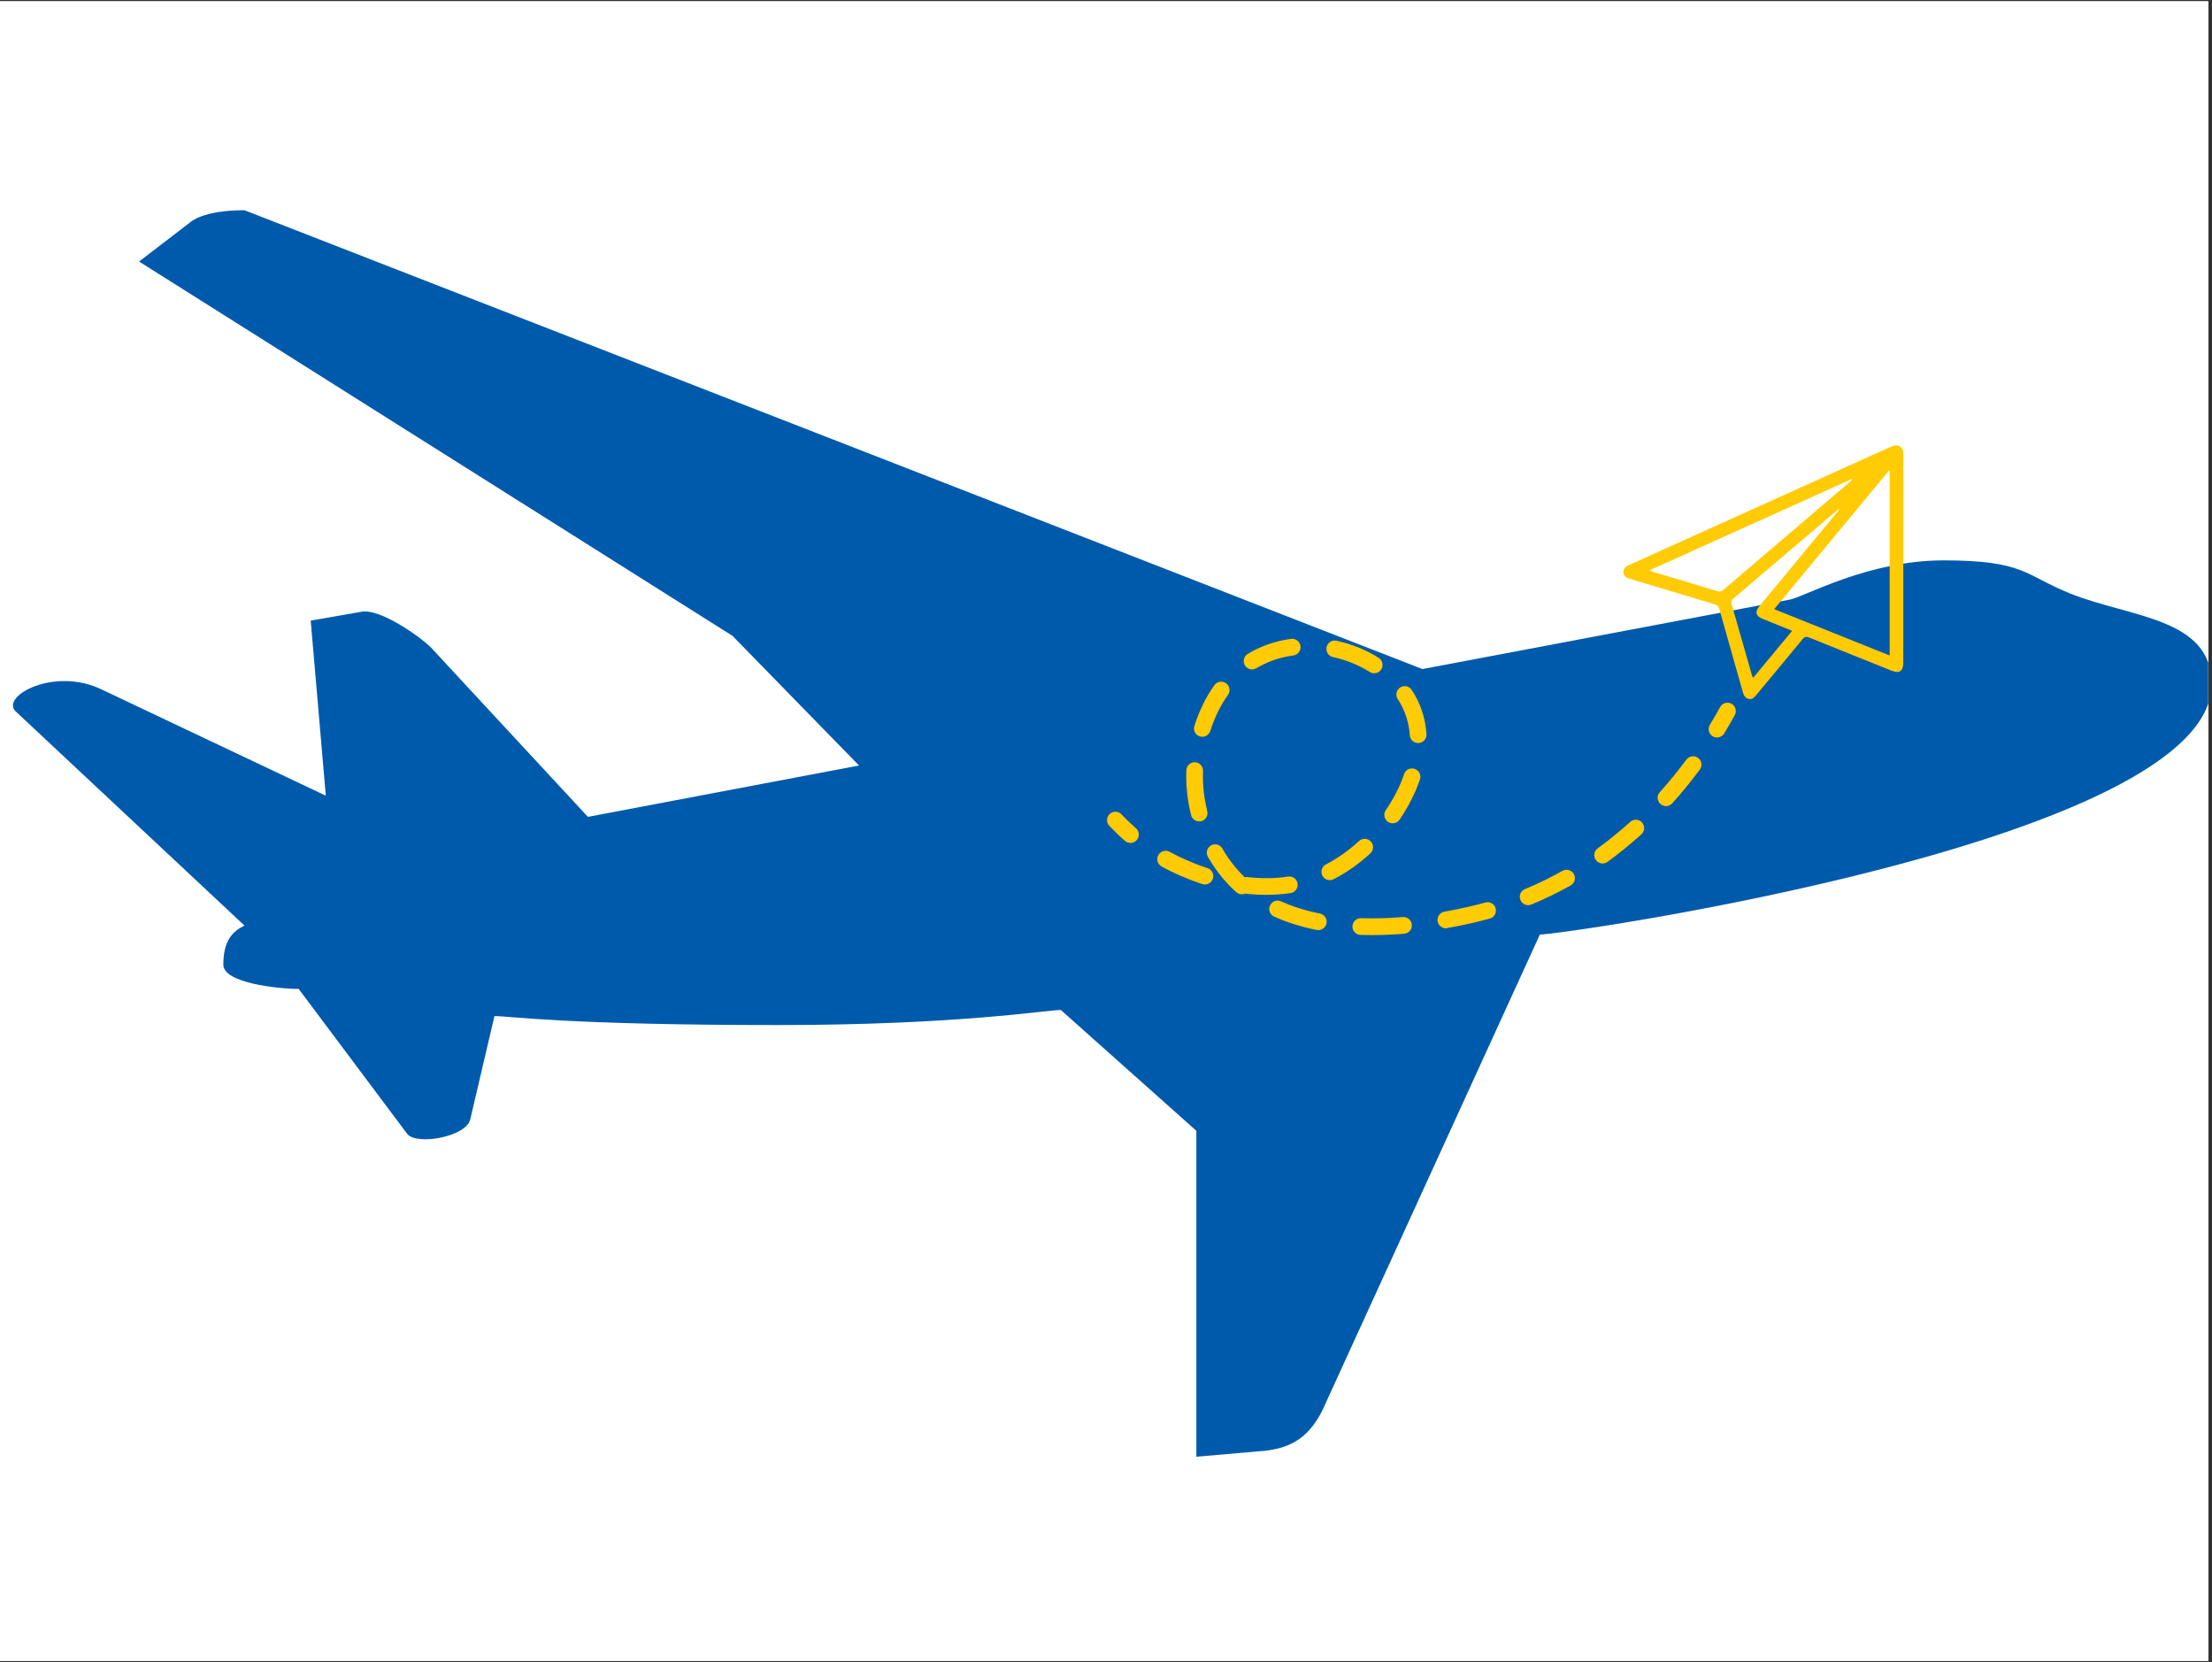 <svg xmlns="http://www.w3.org/2000/svg" xmlns:xlink="http://www.w3.org/1999/xlink" width="197" viewBox="0 0 147.75 111" height="148" preserveAspectRatio="xMidYMid meet"><rect x="0" y="0" width="147.75" height="111" fill="#333333" stroke="none"/><defs><clipPath id="74b44c3a78"><path d="M 0 0.094 L 147.5 0.094 L 147.5 110.906 L 0 110.906 Z M 0 0.094 " clip-rule="nonzero"></path></clipPath><clipPath id="c59656443a"><path d="M 0 14.039 L 147.5 14.039 L 147.5 97.289 L 0 97.289 Z M 0 14.039 " clip-rule="nonzero"></path></clipPath><clipPath id="dadc3d44a8"><path d="M 108 29.52 L 127.125 29.52 L 127.125 47 L 108 47 Z M 108 29.52 " clip-rule="nonzero"></path></clipPath><clipPath id="9b9783d721"><path d="M 77 42 L 114 42 L 114 62.52 L 77 62.52 Z M 77 42 " clip-rule="nonzero"></path></clipPath><clipPath id="974f1d63b3"><path d="M 73.875 54 L 77 54 L 77 57 L 73.875 57 Z M 73.875 54 " clip-rule="nonzero"></path></clipPath></defs><g clip-path="url(#74b44c3a78)"><path fill="#ffffff" d="M 0 0.094 L 147.75 0.094 L 147.75 118.594 L 0 118.594 Z M 0 0.094 " fill-opacity="1" fill-rule="nonzero"></path><path fill="#ffffff" d="M 0 0.094 L 147.75 0.094 L 147.75 111.094 L 0 111.094 Z M 0 0.094 " fill-opacity="1" fill-rule="nonzero"></path><path fill="#ffffff" d="M 0 0.094 L 147.75 0.094 L 147.75 111.094 L 0 111.094 Z M 0 0.094 " fill-opacity="1" fill-rule="nonzero"></path></g><g clip-path="url(#c59656443a)"><path fill="#005aab" d="M 138.27 39.633 C 142.293 41.246 147.727 41.246 147.727 45.684 C 147.727 56.164 104.465 62.41 102.855 62.41 L 88.57 93.656 C 87.562 96.074 86.152 96.68 84.543 96.879 L 79.91 97.281 L 79.91 75.516 L 70.859 67.449 C 69.852 67.449 64.012 68.453 51.945 68.453 C 37.859 68.453 34.035 67.855 33.027 67.855 L 31.422 74.707 C 31.215 75.918 27.797 76.52 27.195 75.715 L 19.949 66.039 C 18.543 66.039 14.918 65.641 14.918 64.426 C 14.918 62.82 15.523 62.211 16.328 61.809 L 1.035 47.496 C 0.031 46.492 3.652 44.477 6.871 46.082 L 21.762 53.137 L 20.754 41.445 L 24.176 40.848 C 25.383 40.645 28.004 42.461 28.805 43.262 L 39.27 54.551 L 57.379 51.121 L 48.926 42.461 L 9.289 17.465 L 12.707 14.844 C 12.707 14.844 13.516 14.039 16.328 14.039 L 95.008 44.68 L 119.555 40.043 C 120.562 39.836 124.789 37.422 129.816 37.422 C 135.254 37.422 135.254 38.426 138.273 39.633 " fill-opacity="1" fill-rule="nonzero"></path></g><g clip-path="url(#dadc3d44a8)"><path fill="#ffcb04" d="M 127.129 37.289 C 127.129 39.617 127.129 41.949 127.129 44.277 C 127.129 44.812 126.867 44.996 126.371 44.797 C 124.523 44.055 122.676 43.32 120.832 42.57 C 120.637 42.492 120.535 42.527 120.402 42.684 C 119.383 43.93 118.344 45.168 117.312 46.41 C 117.184 46.566 117.047 46.715 116.816 46.676 C 116.566 46.633 116.477 46.438 116.414 46.223 C 115.891 44.371 115.359 42.527 114.844 40.672 C 114.789 40.473 114.688 40.402 114.512 40.348 C 112.641 39.789 110.77 39.223 108.898 38.664 C 108.66 38.594 108.453 38.508 108.438 38.219 C 108.418 37.926 108.617 37.82 108.844 37.719 C 114.684 35.082 120.527 32.445 126.363 29.805 C 126.77 29.621 127.137 29.848 127.133 30.277 C 127.121 32.613 127.129 34.949 127.129 37.289 Z M 126.219 43.773 C 126.219 39.633 126.219 35.535 126.219 31.371 C 123.629 34.496 121.082 37.574 118.508 40.68 C 121.102 41.723 123.652 42.746 126.219 43.773 Z M 123.738 32.031 C 123.727 32.016 123.719 31.996 123.707 31.98 C 119.207 34.012 114.711 36.043 110.191 38.082 C 110.25 38.121 110.27 38.145 110.293 38.152 C 111.762 38.594 113.23 39.027 114.695 39.477 C 114.879 39.531 114.988 39.492 115.129 39.375 C 117.258 37.555 119.391 35.742 121.523 33.922 C 122.262 33.297 123 32.66 123.738 32.031 Z M 122.844 34.047 C 122.832 34.035 122.82 34.023 122.809 34.008 C 122.746 34.055 122.684 34.102 122.621 34.152 C 120.336 36.098 118.055 38.043 115.766 39.984 C 115.629 40.102 115.629 40.211 115.668 40.359 C 116.117 41.93 116.566 43.504 117.016 45.074 C 117.031 45.133 117.062 45.188 117.098 45.27 C 117.977 44.211 118.832 43.18 119.707 42.125 C 119.023 41.848 118.379 41.59 117.734 41.328 C 117.281 41.145 117.203 40.867 117.504 40.5 C 118.625 39.137 119.754 37.781 120.879 36.418 C 121.539 35.629 122.191 34.84 122.844 34.047 Z M 122.844 34.047 " fill-opacity="1" fill-rule="nonzero"></path></g><path fill="#ffcb04" d="M 114.688 49.25 C 114.586 49.25 114.484 49.223 114.395 49.168 C 114.133 49.008 114.051 48.664 114.211 48.398 C 114.449 48.008 114.676 47.625 114.898 47.215 C 115.047 46.945 115.387 46.848 115.656 46.996 C 115.926 47.145 116.023 47.484 115.875 47.754 C 115.645 48.176 115.41 48.578 115.164 48.984 C 115.059 49.156 114.875 49.25 114.688 49.25 Z M 114.688 49.25 " fill-opacity="1" fill-rule="nonzero"></path><g clip-path="url(#9b9783d721)"><path fill="#ffcb04" d="M 91.684 62.445 C 91.414 62.445 91.145 62.441 90.871 62.434 C 90.566 62.422 90.324 62.16 90.336 61.855 C 90.348 61.547 90.609 61.309 90.91 61.316 C 91.824 61.348 92.738 61.324 93.699 61.242 C 94.008 61.215 94.277 61.445 94.305 61.754 C 94.328 62.059 94.098 62.332 93.793 62.355 C 93.07 62.414 92.363 62.445 91.684 62.445 Z M 88.055 62.113 C 88.02 62.113 87.984 62.109 87.945 62.102 C 86.918 61.898 85.961 61.598 85.105 61.211 C 84.824 61.086 84.703 60.754 84.828 60.473 C 84.957 60.188 85.285 60.066 85.566 60.191 C 86.348 60.543 87.219 60.816 88.168 61.008 C 88.469 61.07 88.664 61.363 88.605 61.664 C 88.547 61.93 88.316 62.113 88.055 62.113 Z M 96.578 61.992 C 96.312 61.992 96.074 61.801 96.027 61.531 C 95.977 61.227 96.176 60.934 96.48 60.883 C 97.66 60.672 98.621 60.434 99.219 60.27 C 99.516 60.188 99.824 60.363 99.902 60.66 C 99.98 60.961 99.805 61.266 99.512 61.344 C 98.891 61.512 97.895 61.762 96.672 61.977 C 96.645 61.988 96.609 61.992 96.578 61.992 Z M 102.07 60.449 C 101.852 60.449 101.645 60.316 101.555 60.102 C 101.438 59.816 101.574 59.492 101.859 59.375 C 102.711 59.023 103.559 58.613 104.367 58.156 C 104.637 58.008 104.977 58.102 105.125 58.371 C 105.277 58.641 105.18 58.98 104.91 59.133 C 104.059 59.609 103.176 60.039 102.281 60.406 C 102.215 60.434 102.141 60.449 102.07 60.449 Z M 84.574 59.758 C 84.125 59.758 83.668 59.734 83.207 59.68 C 83.191 59.676 83.18 59.676 83.168 59.676 C 82.977 59.758 82.746 59.727 82.578 59.578 C 82.246 59.285 81.934 58.961 81.652 58.621 C 81.297 58.195 80.973 57.727 80.684 57.223 C 80.527 56.953 80.621 56.613 80.887 56.461 C 81.156 56.305 81.496 56.398 81.648 56.668 C 81.906 57.113 82.195 57.531 82.508 57.906 C 82.707 58.145 82.918 58.371 83.145 58.586 C 83.203 58.57 83.27 58.566 83.336 58.574 C 84.27 58.68 85.184 58.668 86.035 58.539 C 86.34 58.492 86.625 58.699 86.672 59.004 C 86.719 59.309 86.508 59.594 86.207 59.641 C 85.672 59.719 85.125 59.758 84.574 59.758 Z M 80.48 59.066 C 80.422 59.066 80.363 59.059 80.309 59.039 C 79.621 58.812 79.105 58.59 78.828 58.473 C 78.41 58.293 77.992 58.09 77.594 57.867 C 77.32 57.719 77.223 57.379 77.371 57.109 C 77.52 56.836 77.859 56.738 78.129 56.887 C 78.496 57.09 78.879 57.277 79.266 57.441 C 79.527 57.555 80.016 57.766 80.656 57.973 C 80.949 58.07 81.109 58.383 81.016 58.676 C 80.938 58.914 80.715 59.066 80.48 59.066 Z M 88.824 58.777 C 88.621 58.777 88.426 58.668 88.328 58.473 C 88.188 58.199 88.297 57.863 88.57 57.723 C 89.328 57.332 90.074 56.809 90.777 56.164 C 91.008 55.957 91.359 55.969 91.566 56.199 C 91.773 56.43 91.758 56.781 91.531 56.992 C 90.75 57.703 89.926 58.285 89.078 58.715 C 88.996 58.758 88.906 58.777 88.824 58.777 Z M 107.047 57.664 C 106.871 57.664 106.703 57.582 106.594 57.43 C 106.414 57.184 106.469 56.832 106.719 56.652 C 107.461 56.113 108.191 55.52 108.891 54.887 C 109.117 54.68 109.469 54.695 109.676 54.926 C 109.883 55.156 109.867 55.508 109.637 55.715 C 108.91 56.371 108.148 56.992 107.375 57.555 C 107.27 57.629 107.156 57.664 107.047 57.664 Z M 93.023 54.98 C 92.914 54.98 92.805 54.949 92.707 54.883 C 92.457 54.707 92.391 54.359 92.562 54.105 C 93.102 53.32 93.512 52.508 93.789 51.695 C 93.887 51.402 94.203 51.246 94.496 51.348 C 94.789 51.449 94.945 51.762 94.844 52.059 C 94.535 52.965 94.078 53.867 93.484 54.734 C 93.379 54.895 93.203 54.98 93.023 54.98 Z M 80.098 54.852 C 79.848 54.852 79.621 54.684 79.559 54.43 C 79.344 53.57 79.234 52.695 79.234 51.832 C 79.234 51.699 79.234 51.566 79.242 51.441 C 79.254 51.133 79.512 50.891 79.82 50.902 C 80.125 50.914 80.367 51.176 80.355 51.48 C 80.348 51.598 80.348 51.715 80.348 51.832 C 80.348 52.609 80.445 53.391 80.637 54.164 C 80.715 54.461 80.531 54.766 80.234 54.844 C 80.188 54.848 80.141 54.852 80.098 54.852 Z M 111.277 53.832 C 111.145 53.832 111.012 53.785 110.906 53.688 C 110.676 53.48 110.66 53.125 110.867 52.902 C 111.484 52.215 112.082 51.484 112.645 50.727 C 112.828 50.48 113.176 50.43 113.422 50.613 C 113.672 50.797 113.723 51.145 113.539 51.395 C 112.957 52.176 112.336 52.938 111.695 53.648 C 111.582 53.773 111.43 53.832 111.277 53.832 Z M 94.723 49.621 C 94.43 49.621 94.188 49.395 94.168 49.102 C 94.117 48.348 93.906 47.641 93.551 47 C 93.492 46.895 93.43 46.789 93.359 46.684 C 93.195 46.43 93.262 46.082 93.523 45.91 C 93.777 45.742 94.125 45.812 94.293 46.074 C 94.375 46.195 94.453 46.324 94.527 46.453 C 94.965 47.238 95.219 48.105 95.281 49.027 C 95.301 49.332 95.07 49.602 94.762 49.621 C 94.746 49.617 94.734 49.621 94.723 49.621 Z M 80.309 49.203 C 80.254 49.203 80.195 49.195 80.141 49.176 C 79.848 49.082 79.684 48.77 79.781 48.473 C 80.105 47.457 80.555 46.543 81.113 45.758 C 81.289 45.508 81.637 45.449 81.891 45.625 C 82.141 45.805 82.199 46.156 82.02 46.406 C 81.527 47.098 81.133 47.906 80.84 48.812 C 80.762 49.051 80.543 49.203 80.309 49.203 Z M 91.789 44.961 C 91.688 44.961 91.586 44.934 91.492 44.875 C 90.766 44.414 89.914 44.07 89.035 43.879 C 88.734 43.816 88.543 43.516 88.609 43.215 C 88.676 42.914 88.969 42.723 89.273 42.789 C 90.277 43.008 91.25 43.398 92.086 43.93 C 92.348 44.094 92.426 44.441 92.262 44.703 C 92.156 44.871 91.973 44.961 91.789 44.961 Z M 83.633 44.703 C 83.445 44.703 83.262 44.605 83.152 44.43 C 82.996 44.164 83.082 43.82 83.348 43.664 C 83.543 43.547 83.746 43.438 83.953 43.34 C 84.66 43 85.43 42.773 86.238 42.664 C 86.547 42.625 86.824 42.84 86.867 43.145 C 86.906 43.449 86.691 43.73 86.391 43.773 C 85.691 43.867 85.035 44.059 84.434 44.348 C 84.258 44.43 84.086 44.523 83.922 44.625 C 83.832 44.672 83.734 44.703 83.633 44.703 Z M 83.633 44.703 " fill-opacity="1" fill-rule="nonzero"></path></g><g clip-path="url(#974f1d63b3)"><path fill="#ffcb04" d="M 75.512 56.293 C 75.383 56.293 75.25 56.246 75.145 56.156 C 74.785 55.844 74.434 55.504 74.098 55.152 C 73.887 54.93 73.895 54.574 74.117 54.363 C 74.34 54.148 74.695 54.156 74.906 54.383 C 75.215 54.707 75.539 55.02 75.871 55.309 C 76.105 55.508 76.133 55.863 75.93 56.098 C 75.824 56.227 75.668 56.293 75.512 56.293 Z M 75.512 56.293 " fill-opacity="1" fill-rule="nonzero"></path></g></svg>